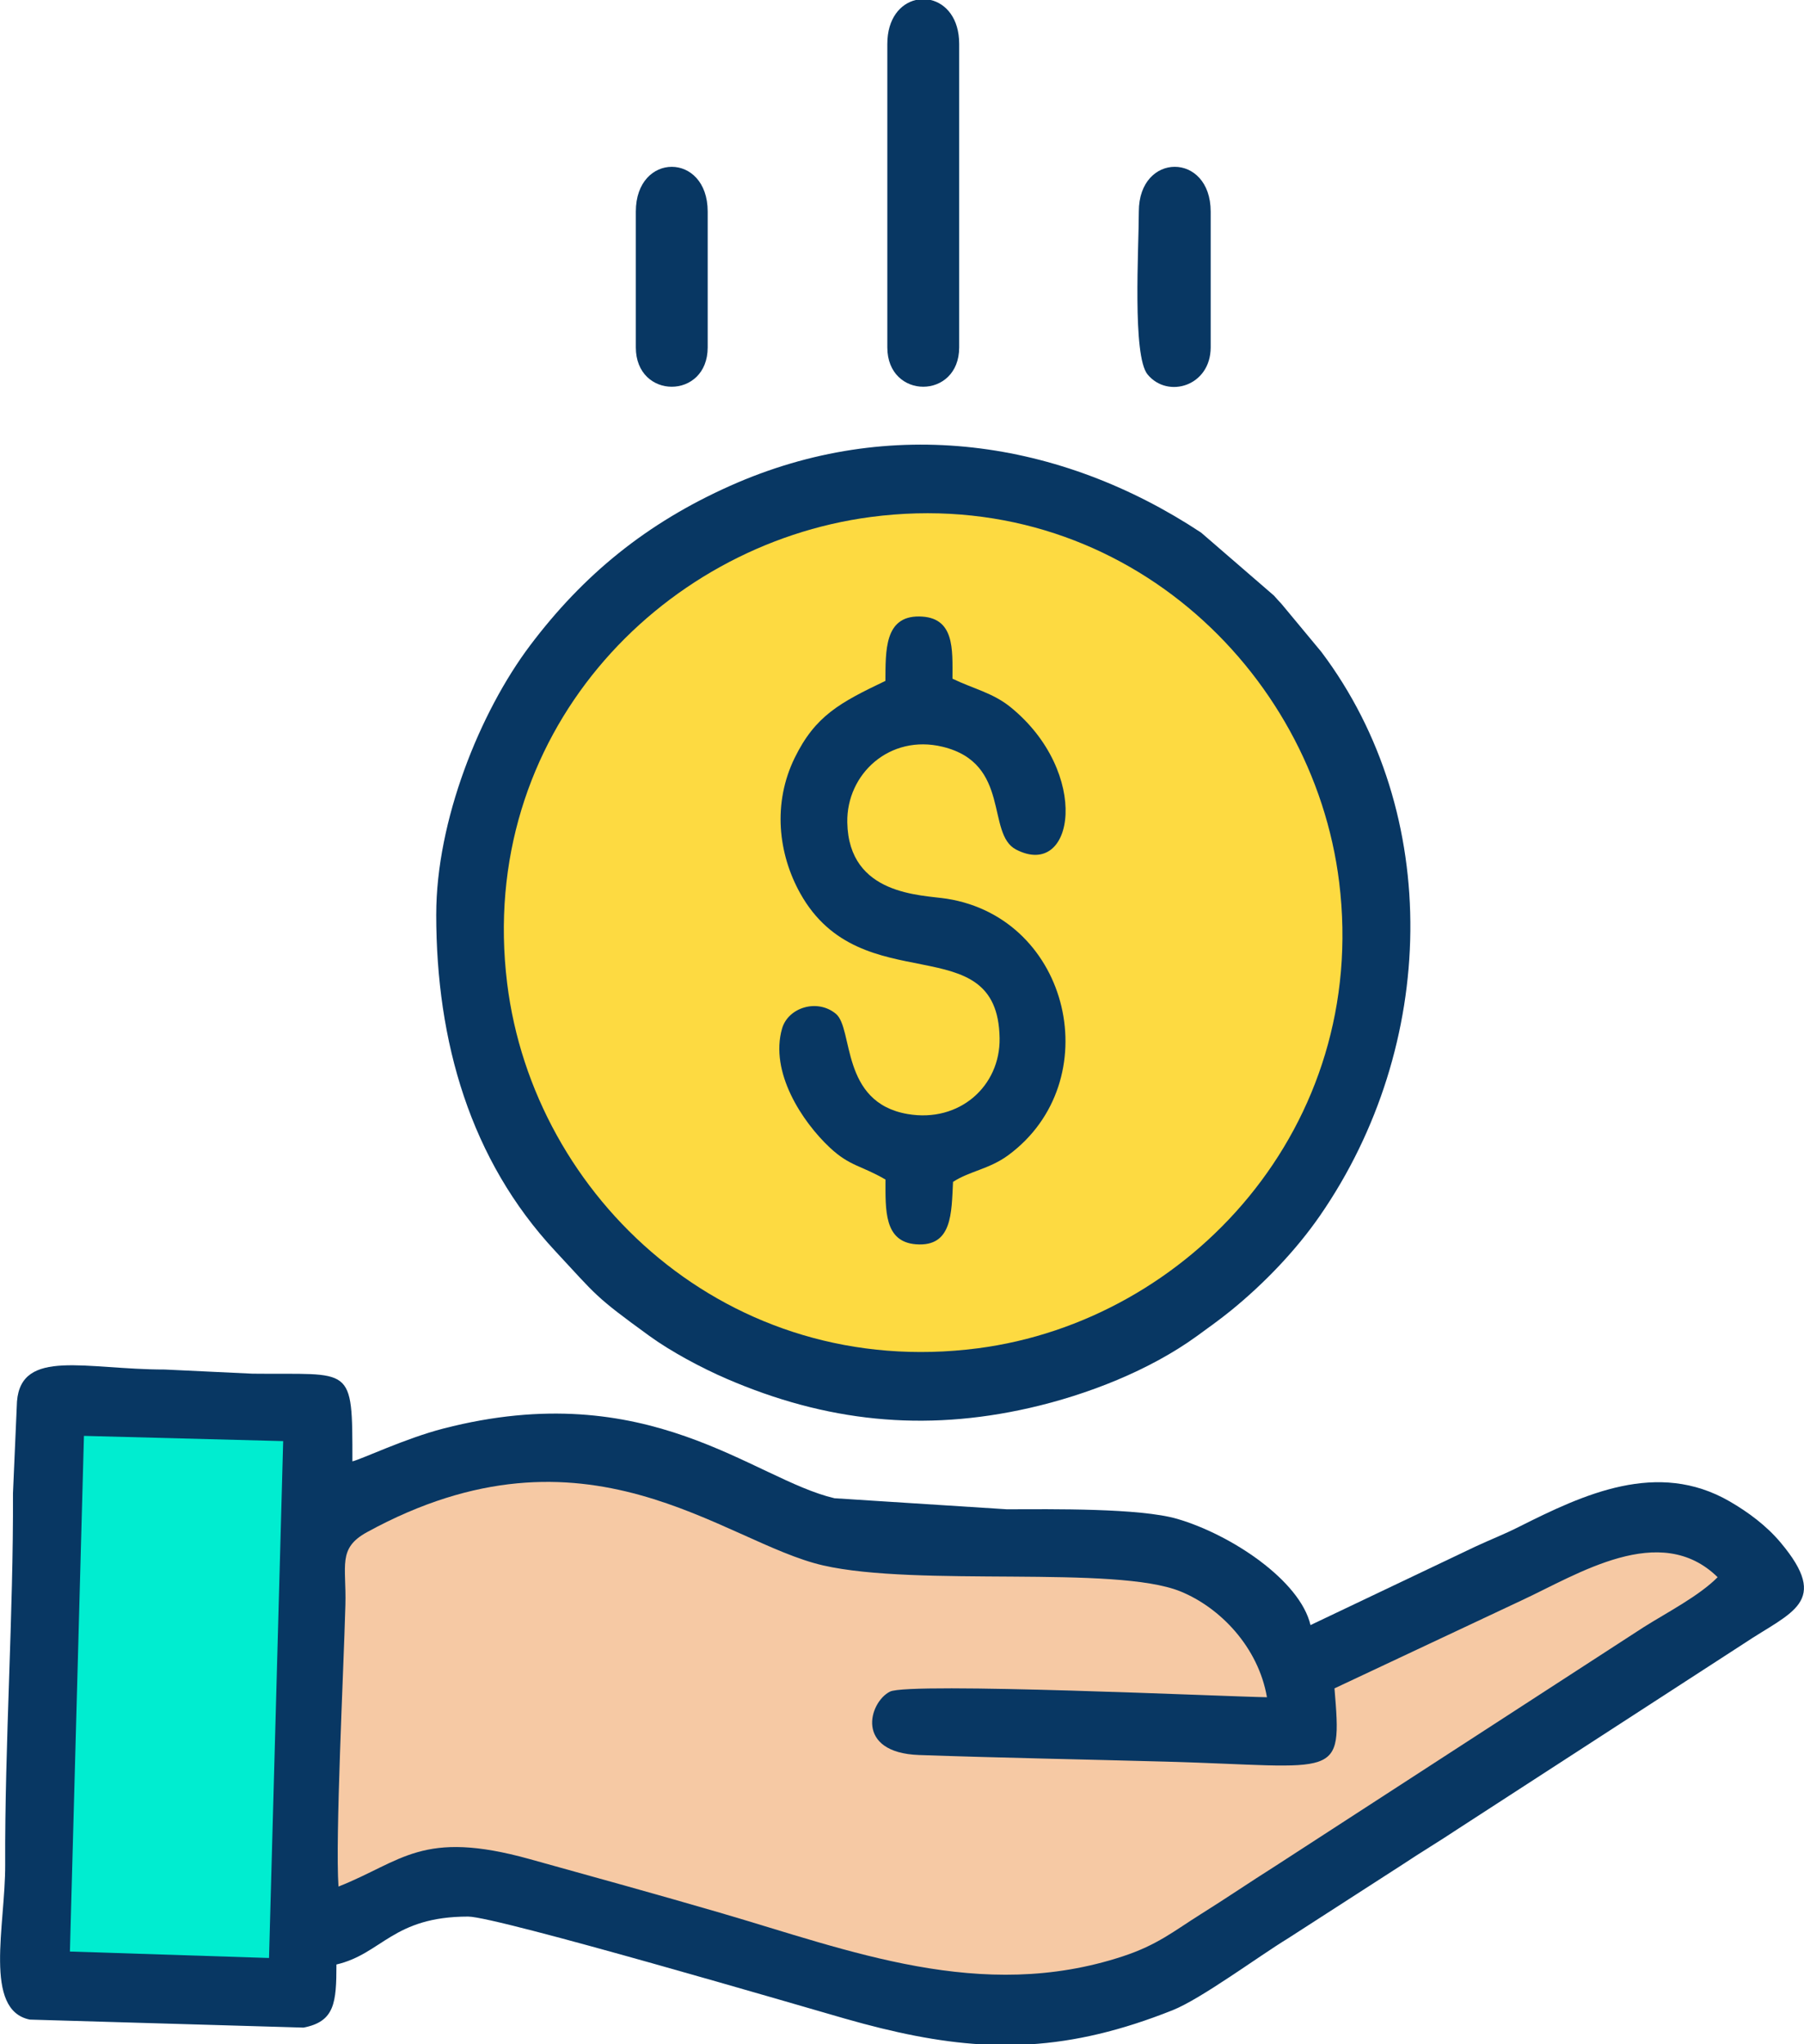 <?xml version="1.0" encoding="UTF-8"?>
<!DOCTYPE svg PUBLIC "-//W3C//DTD SVG 1.1//EN" "http://www.w3.org/Graphics/SVG/1.1/DTD/svg11.dtd">
<!-- Creator: CorelDRAW 2018 (64-Bit) -->
<svg xmlns="http://www.w3.org/2000/svg" xml:space="preserve" width="5.97in" height="6.764in" version="1.1" style="shape-rendering:geometricPrecision; text-rendering:geometricPrecision; image-rendering:optimizeQuality; fill-rule:evenodd; clip-rule:evenodd"
viewBox="0 0 1229.04 1392.58"
 xmlns:xlink="http://www.w3.org/1999/xlink">
 <defs>
  <style type="text/css">
   <![CDATA[
    .fil3 {fill:#00EDD0}
    .fil0 {fill:#083763}
    .fil2 {fill:#F6C9A4}
    .fil1 {fill:#FDDA41}
   ]]>
  </style>
 </defs>
 <g id="Layer_x0020_1">
  <g id="_891243728">
   <path class="fil0" d="M229.18 1338.18c31.07,-7.24 38.37,-32.64 89.76,-32.64 19.47,0 229.06,61.6 256.84,69.54 33.44,9.55 63.32,15.75 92.57,17.5l33.17 0c30.78,-1.89 62.09,-9.21 97.35,-23.25 19.54,-7.78 58.46,-36.64 78.8,-49.04l77.73 -50.11c12.51,-8.37 25.57,-16.11 38.08,-24.48l194.74 -126.21c32.09,-21.49 59.3,-27.88 24.81,-68.86 -9.63,-11.44 -21.98,-20.6 -34.64,-27.92 -49.15,-28.41 -99.53,-4.77 -143.21,17.19 -11.12,5.59 -18.5,8.28 -29.93,13.58l-112.41 53.5c-7.08,-30.4 -54.07,-61.64 -90.83,-72.36 -25.29,-7.38 -85.32,-6.62 -115.89,-6.51l-117.59 -7.53c-55.54,-13.02 -126.53,-83.64 -266.5,-47.47 -26.15,6.76 -55.7,20.89 -61.96,22.35 0,-66.82 0.23,-58.88 -68.11,-59.73l-59.73 -2.83c-53.72,0.01 -97.75,-14.61 -100.69,21.71l-2.73 62.55c0.34,82.13 -5.65,171.06 -5.31,253.08 0.17,41.33 -15.05,99.02 16.79,105.48l186.49 5.45c21.24,-4.12 22.41,-16.91 22.41,-42.99z"/>
   <path class="fil0" d="M297.17 622.85c0,86.93 23.36,167.3 80.91,229.16 29.08,31.25 26.74,30.7 64.37,58.03 14.42,10.48 35.3,21.7 52.48,29.12 67.75,29.26 134.15,36.38 206.47,19.92 39.61,-9.01 82.05,-25.72 114.15,-49.04 8.3,-6.03 15.76,-11.35 23.31,-17.49 22.38,-18.23 44.08,-40.77 60.53,-64.59 79.69,-115.39 83.97,-273.46 0.87,-383.87l-27.15 -32.69c-2.35,-2.43 -3.06,-3.38 -5.18,-5.7l-49.6 -42.88c-95.78,-63.3 -211.64,-80.58 -320.81,-31.92 -56.91,25.37 -99.9,60.41 -136.23,108.56 -34.53,45.75 -64.11,119.75 -64.11,183.4z"/>
   <path class="fil1" d="M593.19 352.17c-144.24,19.01 -268.38,148.92 -247.69,317.6 17.93,146.11 151.14,270.65 320.66,248.67 143.89,-18.66 266.63,-151 246.23,-317.4 -17.8,-145.17 -150.2,-271.14 -319.21,-248.87z"/>
   <path class="fil2" d="M230.59 1285.09c43.39,-17.16 56.91,-39.09 130.16,-18.73 43.49,12.09 86.61,23.98 129.53,36.49 88.75,25.87 177.98,61.54 274.58,29.8 23.88,-7.85 35.09,-17.39 53.03,-28.62 18.23,-11.41 32.94,-21.5 51.25,-33.08l250.75 -162.58c15.95,-10.04 37.65,-21.19 50.35,-34.01 -39.21,-38.38 -95.33,-1.92 -133.78,15.9l-127.28 59.83c5.29,63.43 3.3,53.17 -114.27,49.92 -56.22,-1.55 -112.74,-2.57 -168.69,-4.52 -44.17,-1.54 -34.23,-35.97 -19.89,-43.19 13.08,-6.59 231.2,3.49 256.84,3.83 -5.88,-34.09 -31.81,-61.04 -58.9,-72.07 -44.49,-18.11 -178.87,-2.9 -243.58,-17.75 -68.22,-15.66 -160.9,-104.56 -310.6,-22.67 -20.3,11.1 -14.05,22.7 -14.8,49.75 -1.29,46.63 -6.95,158.58 -4.71,191.7z"/>
   <polygon class="fil3" points="47.6,1329.35 183.26,1333.75 192.9,981.66 57.16,978.1 "/>
   <path class="fil0" d="M603.22 463.81c-31.17,14.88 -47.81,23.82 -61.82,52.45 -15.09,30.85 -11.32,65.28 3.85,92.39 41.74,74.58 134.56,21.53 135.77,98.54 0.51,32.63 -27.35,57.72 -62.65,51.67 -45.99,-7.88 -36.75,-58.23 -48.93,-68.3 -12.7,-10.5 -32.51,-4.26 -36.63,10.06 -8.55,29.75 13.69,63.45 32.52,81.09 13.69,12.82 21.47,12.15 37.94,21.78 0,20.71 -1.07,42.4 20.79,44.09 24.88,1.92 24.14,-21.5 25.23,-42.5 11.13,-7.31 24.73,-8.66 37.69,-18.22 67.87,-50.1 42.62,-161.3 -41.92,-174.66 -17.11,-2.7 -66.88,-2.02 -67.81,-51.96 -0.61,-33.02 28.87,-60.26 64.92,-51.56 46.84,11.31 29.49,59.38 50.1,70.03 39.98,20.67 51.07,-52.41 -3.75,-96.98 -12.06,-9.8 -25.49,-12.58 -39.61,-19.42 0,-20 1.69,-42.13 -22.7,-42.38 -23.72,-0.24 -22.83,23.37 -23,43.87z"/>
   <path class="fil0" d="M604.52 29.92l0 206.71c0,35.75 48.96,35.75 48.96,0l0 -206.71c0,-17.51 -9.06,-27.48 -19.39,-29.92l-10.18 0c-10.33,2.44 -19.39,12.41 -19.39,29.92z"/>
   <path class="fil0" d="M775.87 144.15c0,25.47 -4.52,98.27 5.99,110.96 13.84,16.71 42.97,7.82 42.97,-18.49l0 -92.48c0,-40.69 -48.96,-40.69 -48.96,0z"/>
   <path class="fil0" d="M433.17 144.15l0 92.48c0,35.75 48.96,35.75 48.96,0l0 -92.48c0,-40.69 -48.96,-40.69 -48.96,0z"/>
  </g>
 </g>
</svg>

